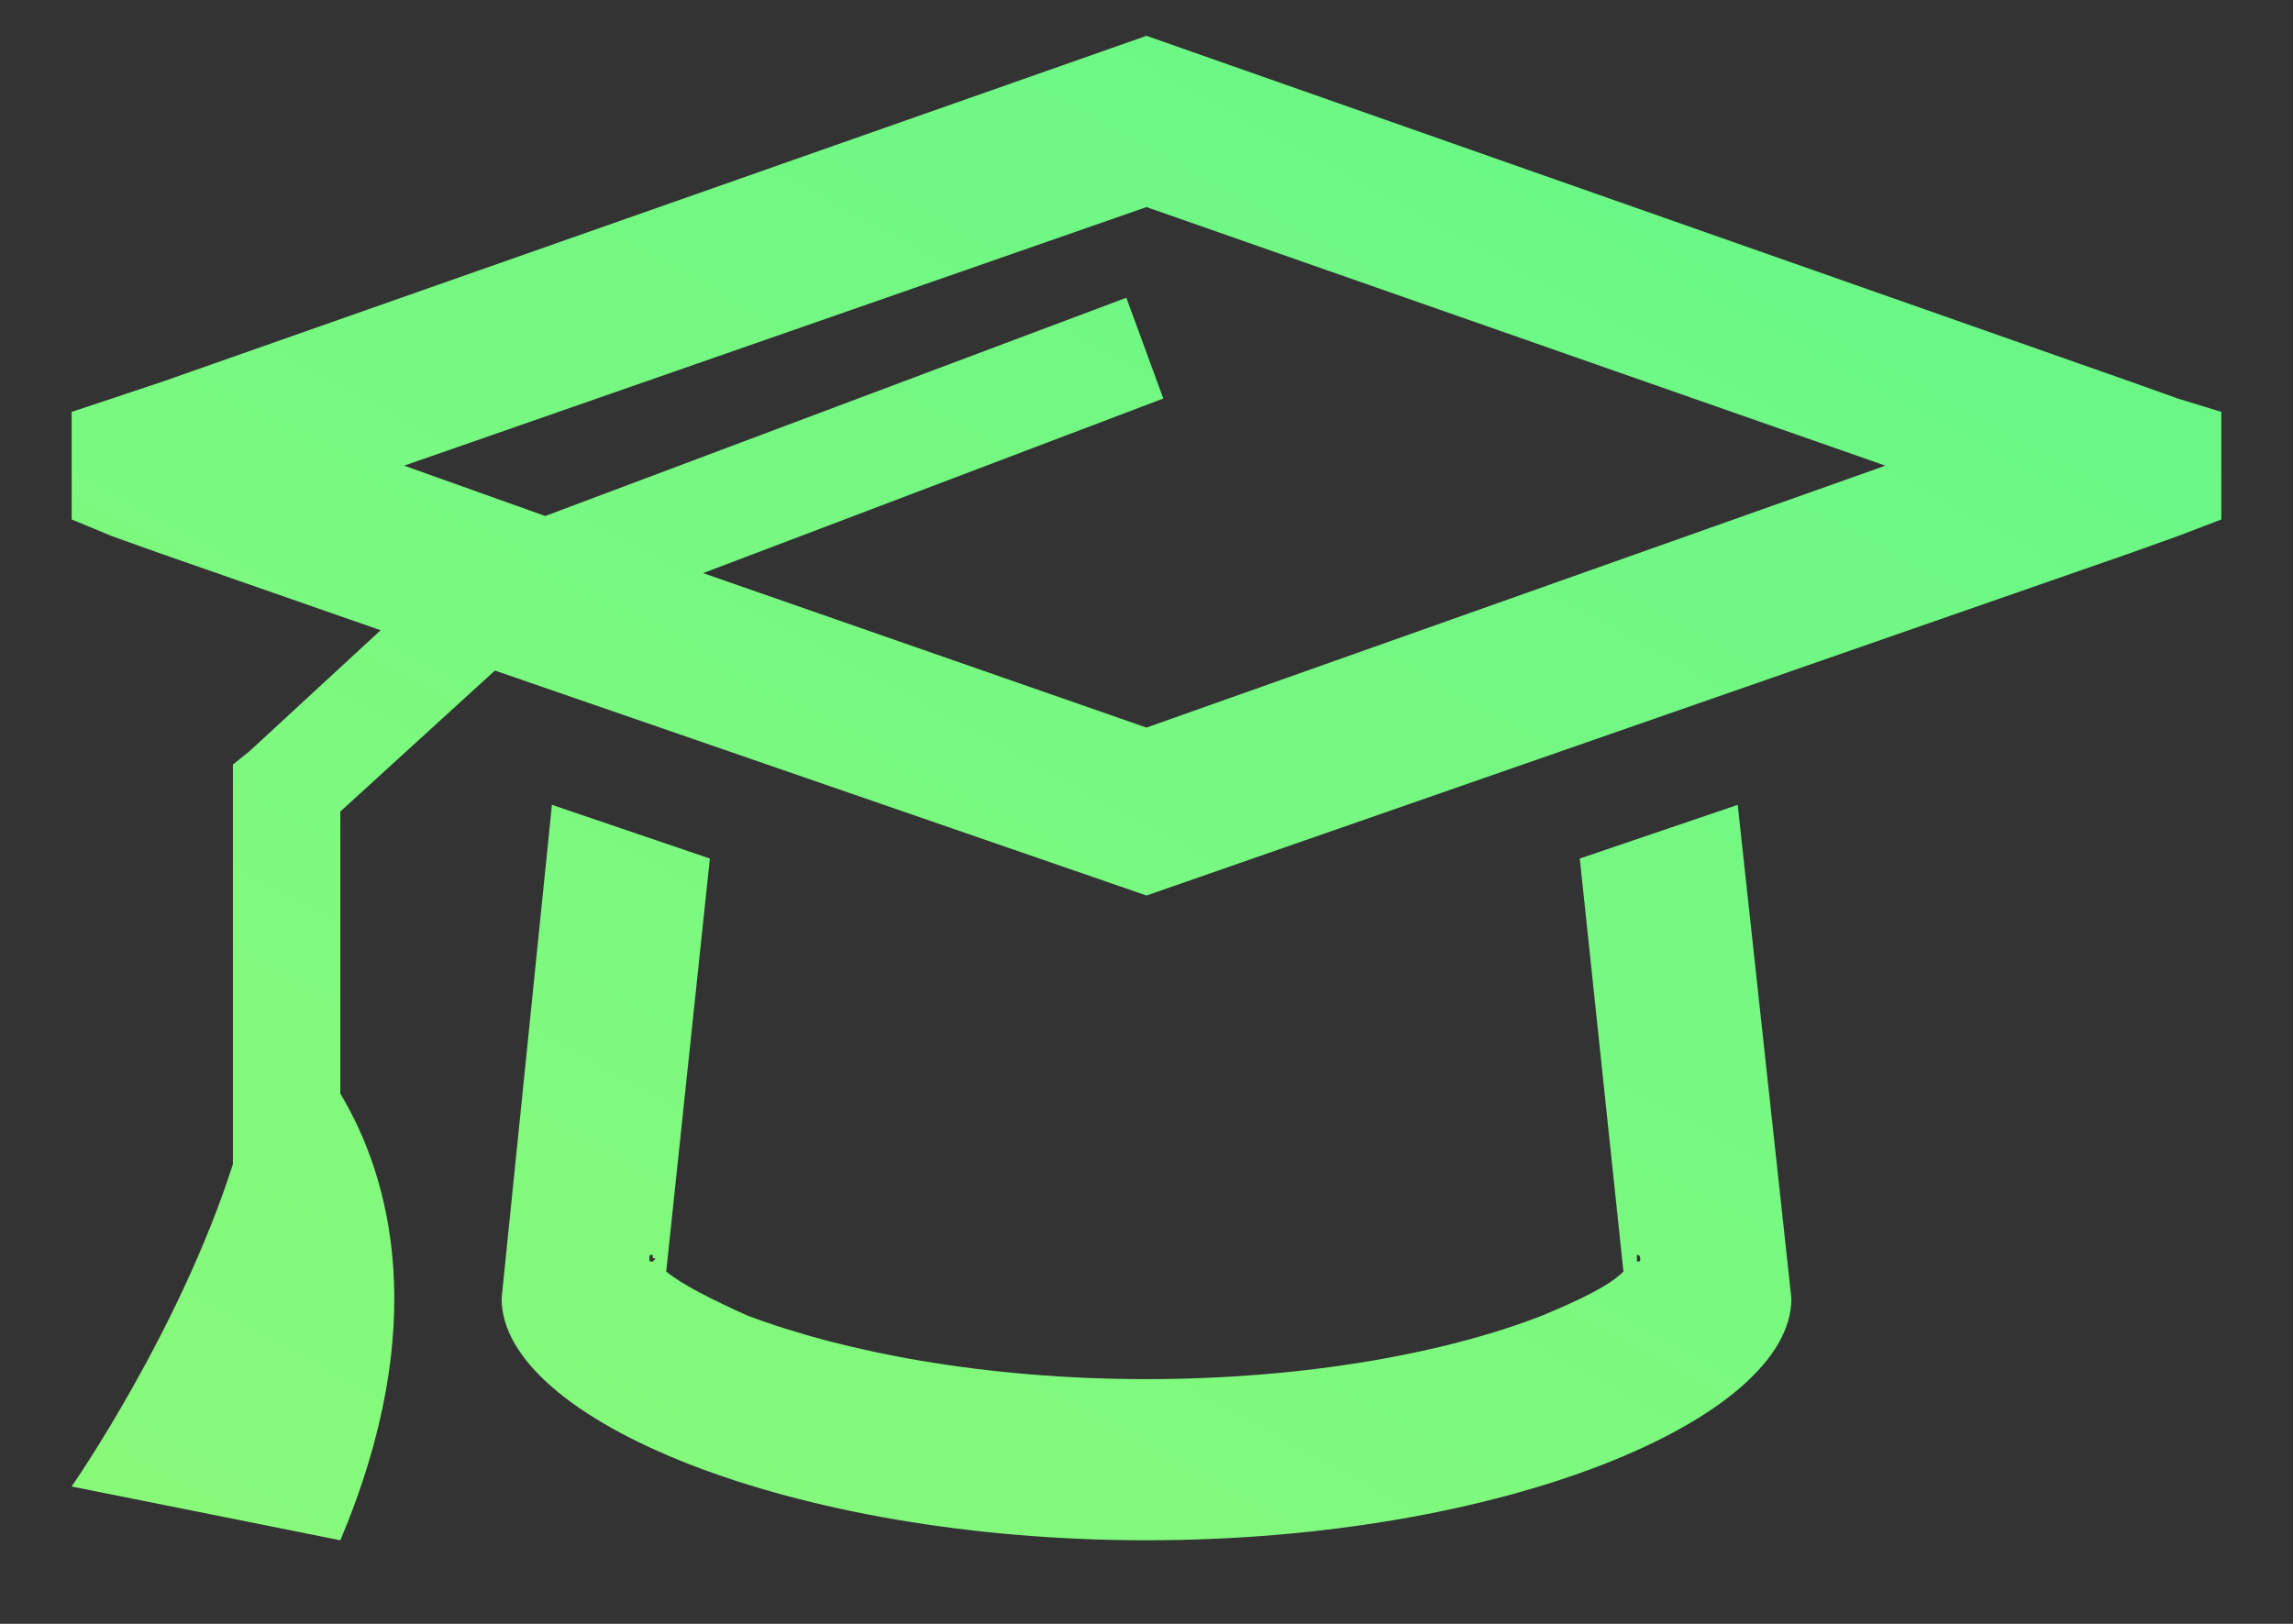 <svg width="24" height="17" viewBox="0 0 24 17" fill="none" xmlns="http://www.w3.org/2000/svg">
<rect x="0" y="0" width="24" height="17" fill="#333333" stroke="none"/>
<path d="M23.25 5.438L22.793 5.613L22.301 5.789L12 9.375L5.18 7.02L3.562 8.496V11.449C4.09 12.328 4.512 13.875 3.562 16.125L0.75 15.562C0.75 15.562 1.875 13.945 2.438 12.188V8.25V8.004L2.613 7.863L3.984 6.598L1.664 5.789L1.172 5.613L0.75 5.438V4.312L1.172 4.172L1.699 3.996L12 0.375L22.301 3.996L22.793 4.172L23.25 4.312V5.438ZM12 7.617L19.734 4.875L12 2.168L4.23 4.875L5.707 5.402L11.789 3.117L12.176 4.172L7.359 6L12 7.617ZM5.777 8.426L7.43 8.988L6.973 13.312C7.148 13.453 7.43 13.594 7.816 13.77C8.836 14.156 10.312 14.438 12 14.438C13.688 14.438 15.164 14.156 16.148 13.77C16.57 13.594 16.852 13.453 16.992 13.312L16.535 8.988L18.188 8.426L18.75 13.594C18.75 14.859 15.727 16.125 12 16.125C8.273 16.125 5.25 14.859 5.25 13.594L5.777 8.426ZM17.168 13.172C17.168 13.172 17.168 13.137 17.133 13.137V13.172C17.133 13.172 17.133 13.172 17.133 13.207C17.168 13.207 17.168 13.207 17.168 13.172ZM6.797 13.172C6.797 13.207 6.797 13.207 6.832 13.207C6.867 13.172 6.867 13.172 6.832 13.172V13.137C6.797 13.137 6.797 13.137 6.797 13.172Z" fill="url(#paint0_linear_1336_16931)"/>
<defs>
<linearGradient id="paint0_linear_1336_16931" x1="107" y1="-10" x2="52.068" y2="90.688" gradientUnits="userSpaceOnUse">
<stop stop-color="#1FF1A5"/>
<stop offset="1" stop-color="#C3FF62"/>
</linearGradient>
</defs>
</svg>
